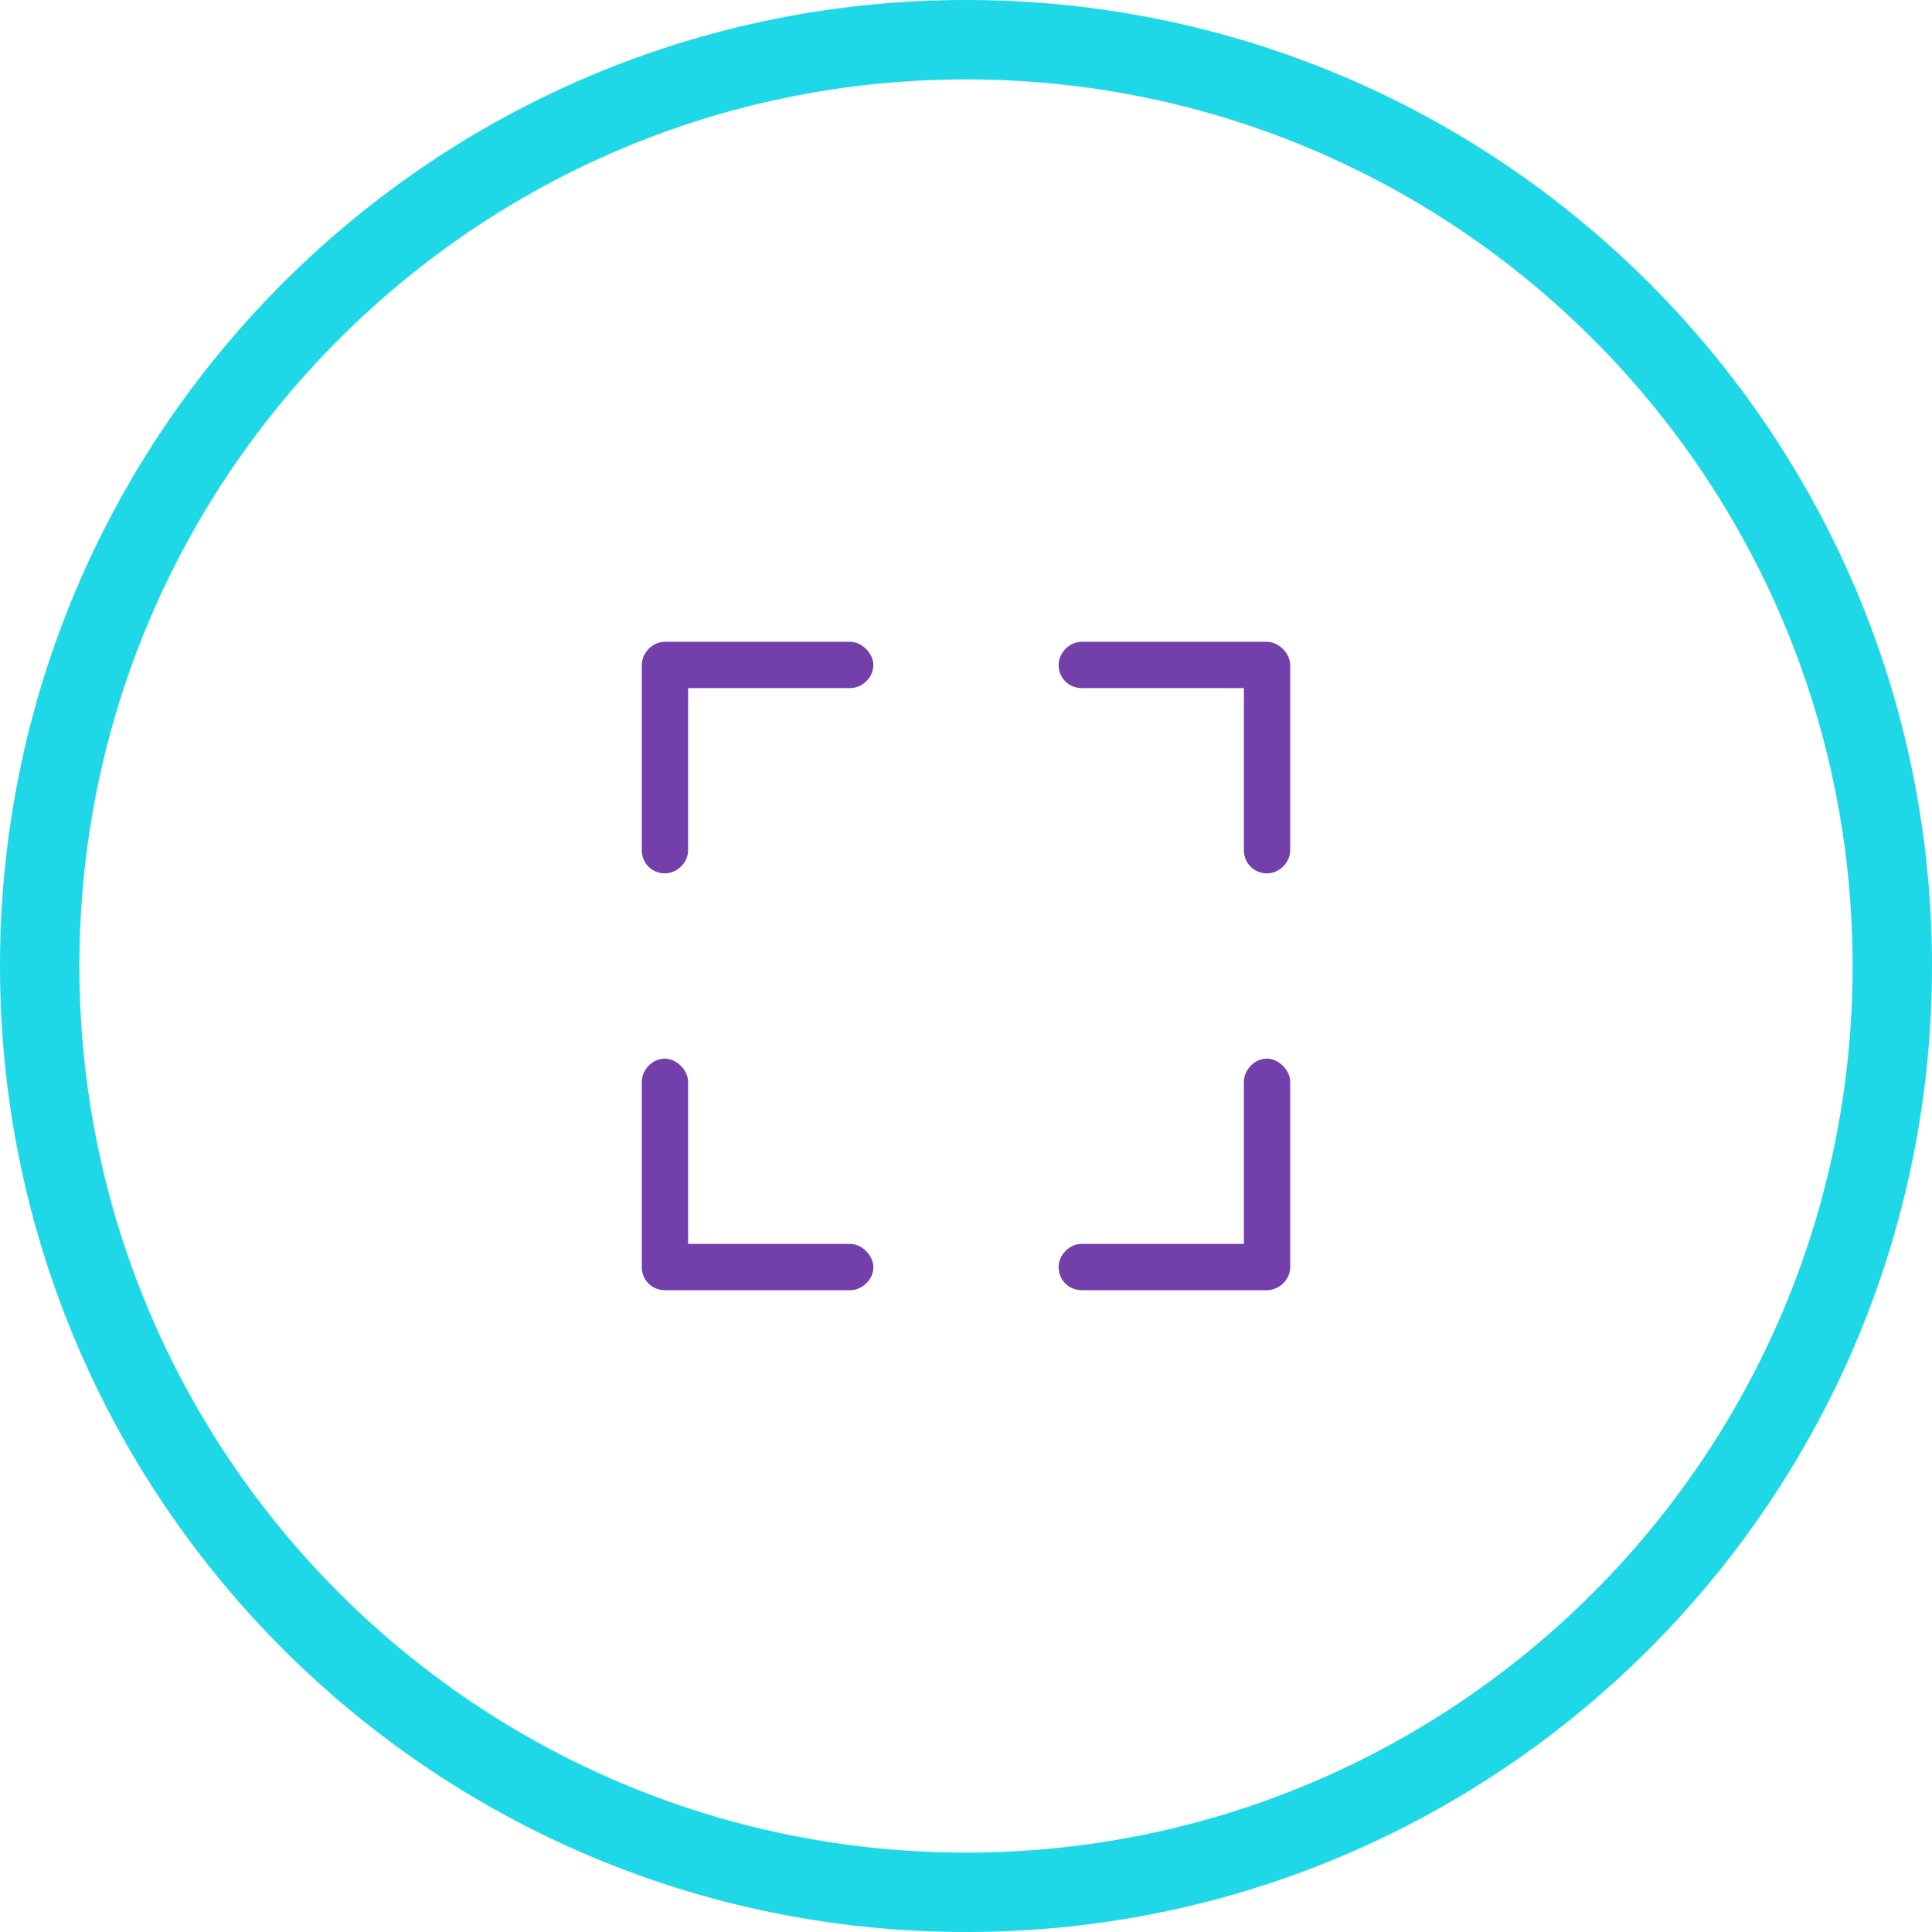<svg width="73" height="73" viewBox="0 0 73 73" fill="none" xmlns="http://www.w3.org/2000/svg">
<path fill-rule="evenodd" clip-rule="evenodd" d="M36.5 70C55.002 70 70 55.002 70 36.5C70 17.998 55.002 3 36.5 3C17.998 3 3 17.998 3 36.5C3 55.002 17.998 70 36.5 70ZM36.5 73C56.658 73 73 56.658 73 36.5C73 16.342 56.658 0 36.5 0C16.342 0 0 16.342 0 36.5C0 56.658 16.342 73 36.5 73Z" fill="#1ED8E8"/>
<path d="M32.125 24.25C32.562 24.25 33 24.688 33 25.125C33 25.617 32.562 26 32.125 26H26V32.125C26 32.617 25.562 33 25.125 33C24.633 33 24.25 32.617 24.25 32.125V25.125C24.25 24.688 24.633 24.25 25.125 24.25H32.125ZM24.25 40.875C24.25 40.438 24.633 40 25.125 40C25.562 40 26 40.438 26 40.875V47H32.125C32.562 47 33 47.438 33 47.875C33 48.367 32.562 48.75 32.125 48.75H25.125C24.633 48.75 24.25 48.367 24.25 47.875V40.875ZM47.875 24.25C48.312 24.25 48.75 24.688 48.75 25.125V32.125C48.75 32.617 48.312 33 47.875 33C47.383 33 47 32.617 47 32.125V26H40.875C40.383 26 40 25.617 40 25.125C40 24.688 40.383 24.25 40.875 24.25H47.875ZM47 40.875C47 40.438 47.383 40 47.875 40C48.312 40 48.75 40.438 48.75 40.875V47.875C48.75 48.367 48.312 48.75 47.875 48.75H40.875C40.383 48.75 40 48.367 40 47.875C40 47.438 40.383 47 40.875 47H47V40.875Z" fill="#7340AB"/>
</svg>
